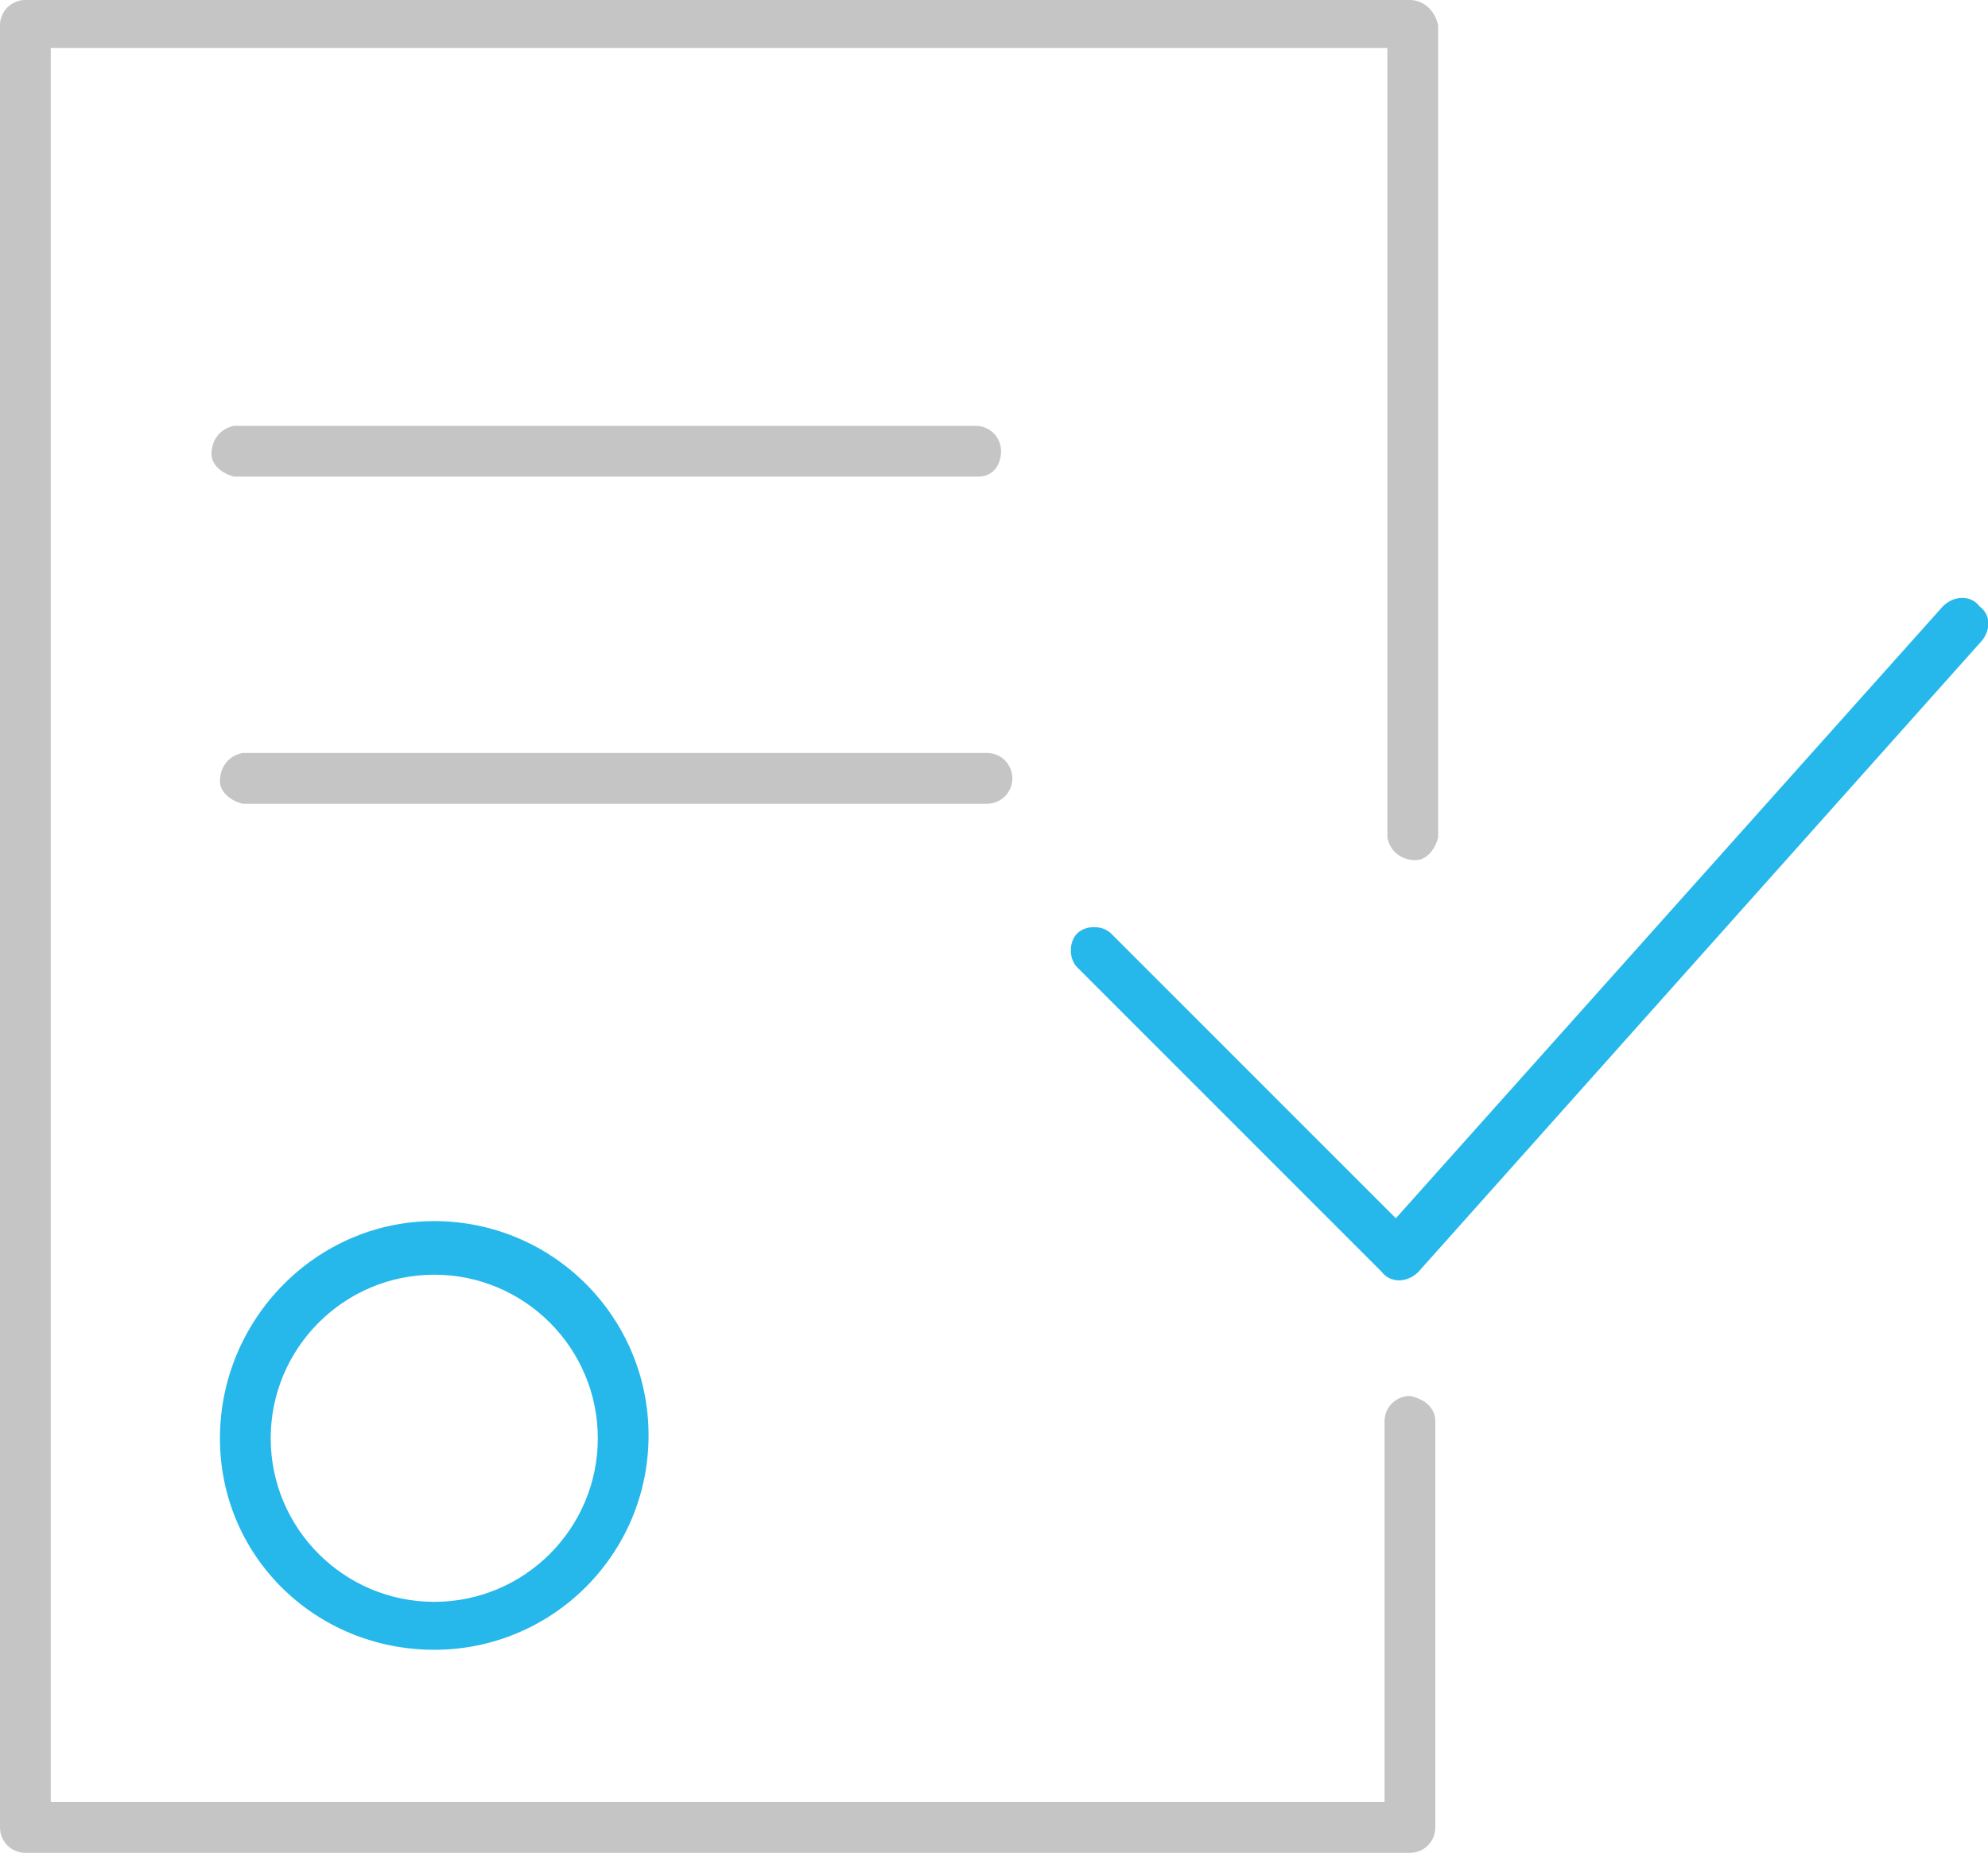 <?xml version="1.0" encoding="UTF-8"?> <!-- Generator: Adobe Illustrator 24.0.3, SVG Export Plug-In . SVG Version: 6.00 Build 0) --> <svg xmlns="http://www.w3.org/2000/svg" xmlns:xlink="http://www.w3.org/1999/xlink" id="Layer_1" x="0px" y="0px" viewBox="0 0 70.5 65.7" style="enable-background:new 0 0 70.5 65.7;" xml:space="preserve"> <style type="text/css"> .st0{fill:#26B8EB;} .st1{fill:#C5C5C5;} </style> <title>еее</title> <path class="st0" d="M15.4,58.5c4.2,0,7.6-3.4,7.6-7.6c0-4.2-3.4-7.6-7.6-7.6S7.8,46.8,7.8,51c0,0,0,0,0,0 C7.8,55.2,11.2,58.5,15.4,58.5z M15.4,45.2c3.2,0,5.8,2.6,5.8,5.8c0,3.2-2.6,5.8-5.8,5.8c-3.2,0-5.8-2.6-5.8-5.8 C9.6,47.8,12.2,45.2,15.4,45.2C15.4,45.2,15.4,45.2,15.4,45.2z"></path> <path class="st0" d="M68.9,21.5L49.5,43.2L39.4,33.1c-0.3-0.3-0.9-0.3-1.2,0s-0.3,0.9,0,1.2L49,45.1c0.3,0.4,0.9,0.4,1.3,0 c0,0,0,0,0,0l20-22.4c0.3-0.4,0.3-0.9-0.1-1.2C69.9,21.1,69.3,21.1,68.9,21.5C69,21.5,68.9,21.5,68.9,21.5z"></path> <path class="st1" d="M50,49.5c-0.5,0-0.9,0.4-0.9,0.9c0,0,0,0,0,0v13.5H1.8V1.7h47.4v28c0.1,0.5,0.5,0.8,1,0.8 c0.4,0,0.7-0.4,0.8-0.8V0.9C50.9,0.4,50.5,0,50,0c0,0,0,0,0,0H0.9C0.4,0,0,0.4,0,0.9c0,0,0,0,0,0v63.9c0,0.5,0.4,0.9,0.9,0.9 c0,0,0,0,0,0H50c0.5,0,0.9-0.4,0.9-0.9l0,0V50.4C50.9,49.9,50.5,49.6,50,49.5z"></path> <path class="st1" d="M35.5,16c0-0.5-0.4-0.9-0.9-0.9H8.3c-0.5,0.1-0.8,0.5-0.8,1c0,0.4,0.4,0.7,0.8,0.8h26.4 C35.2,16.9,35.5,16.5,35.5,16C35.5,16,35.5,16,35.5,16z"></path> <path class="st1" d="M35.9,27.6c0-0.5-0.4-0.9-0.9-0.9H8.6c-0.5,0.1-0.8,0.5-0.8,1c0,0.4,0.4,0.7,0.8,0.8H35 C35.5,28.5,35.9,28.1,35.9,27.6z"></path> </svg> 